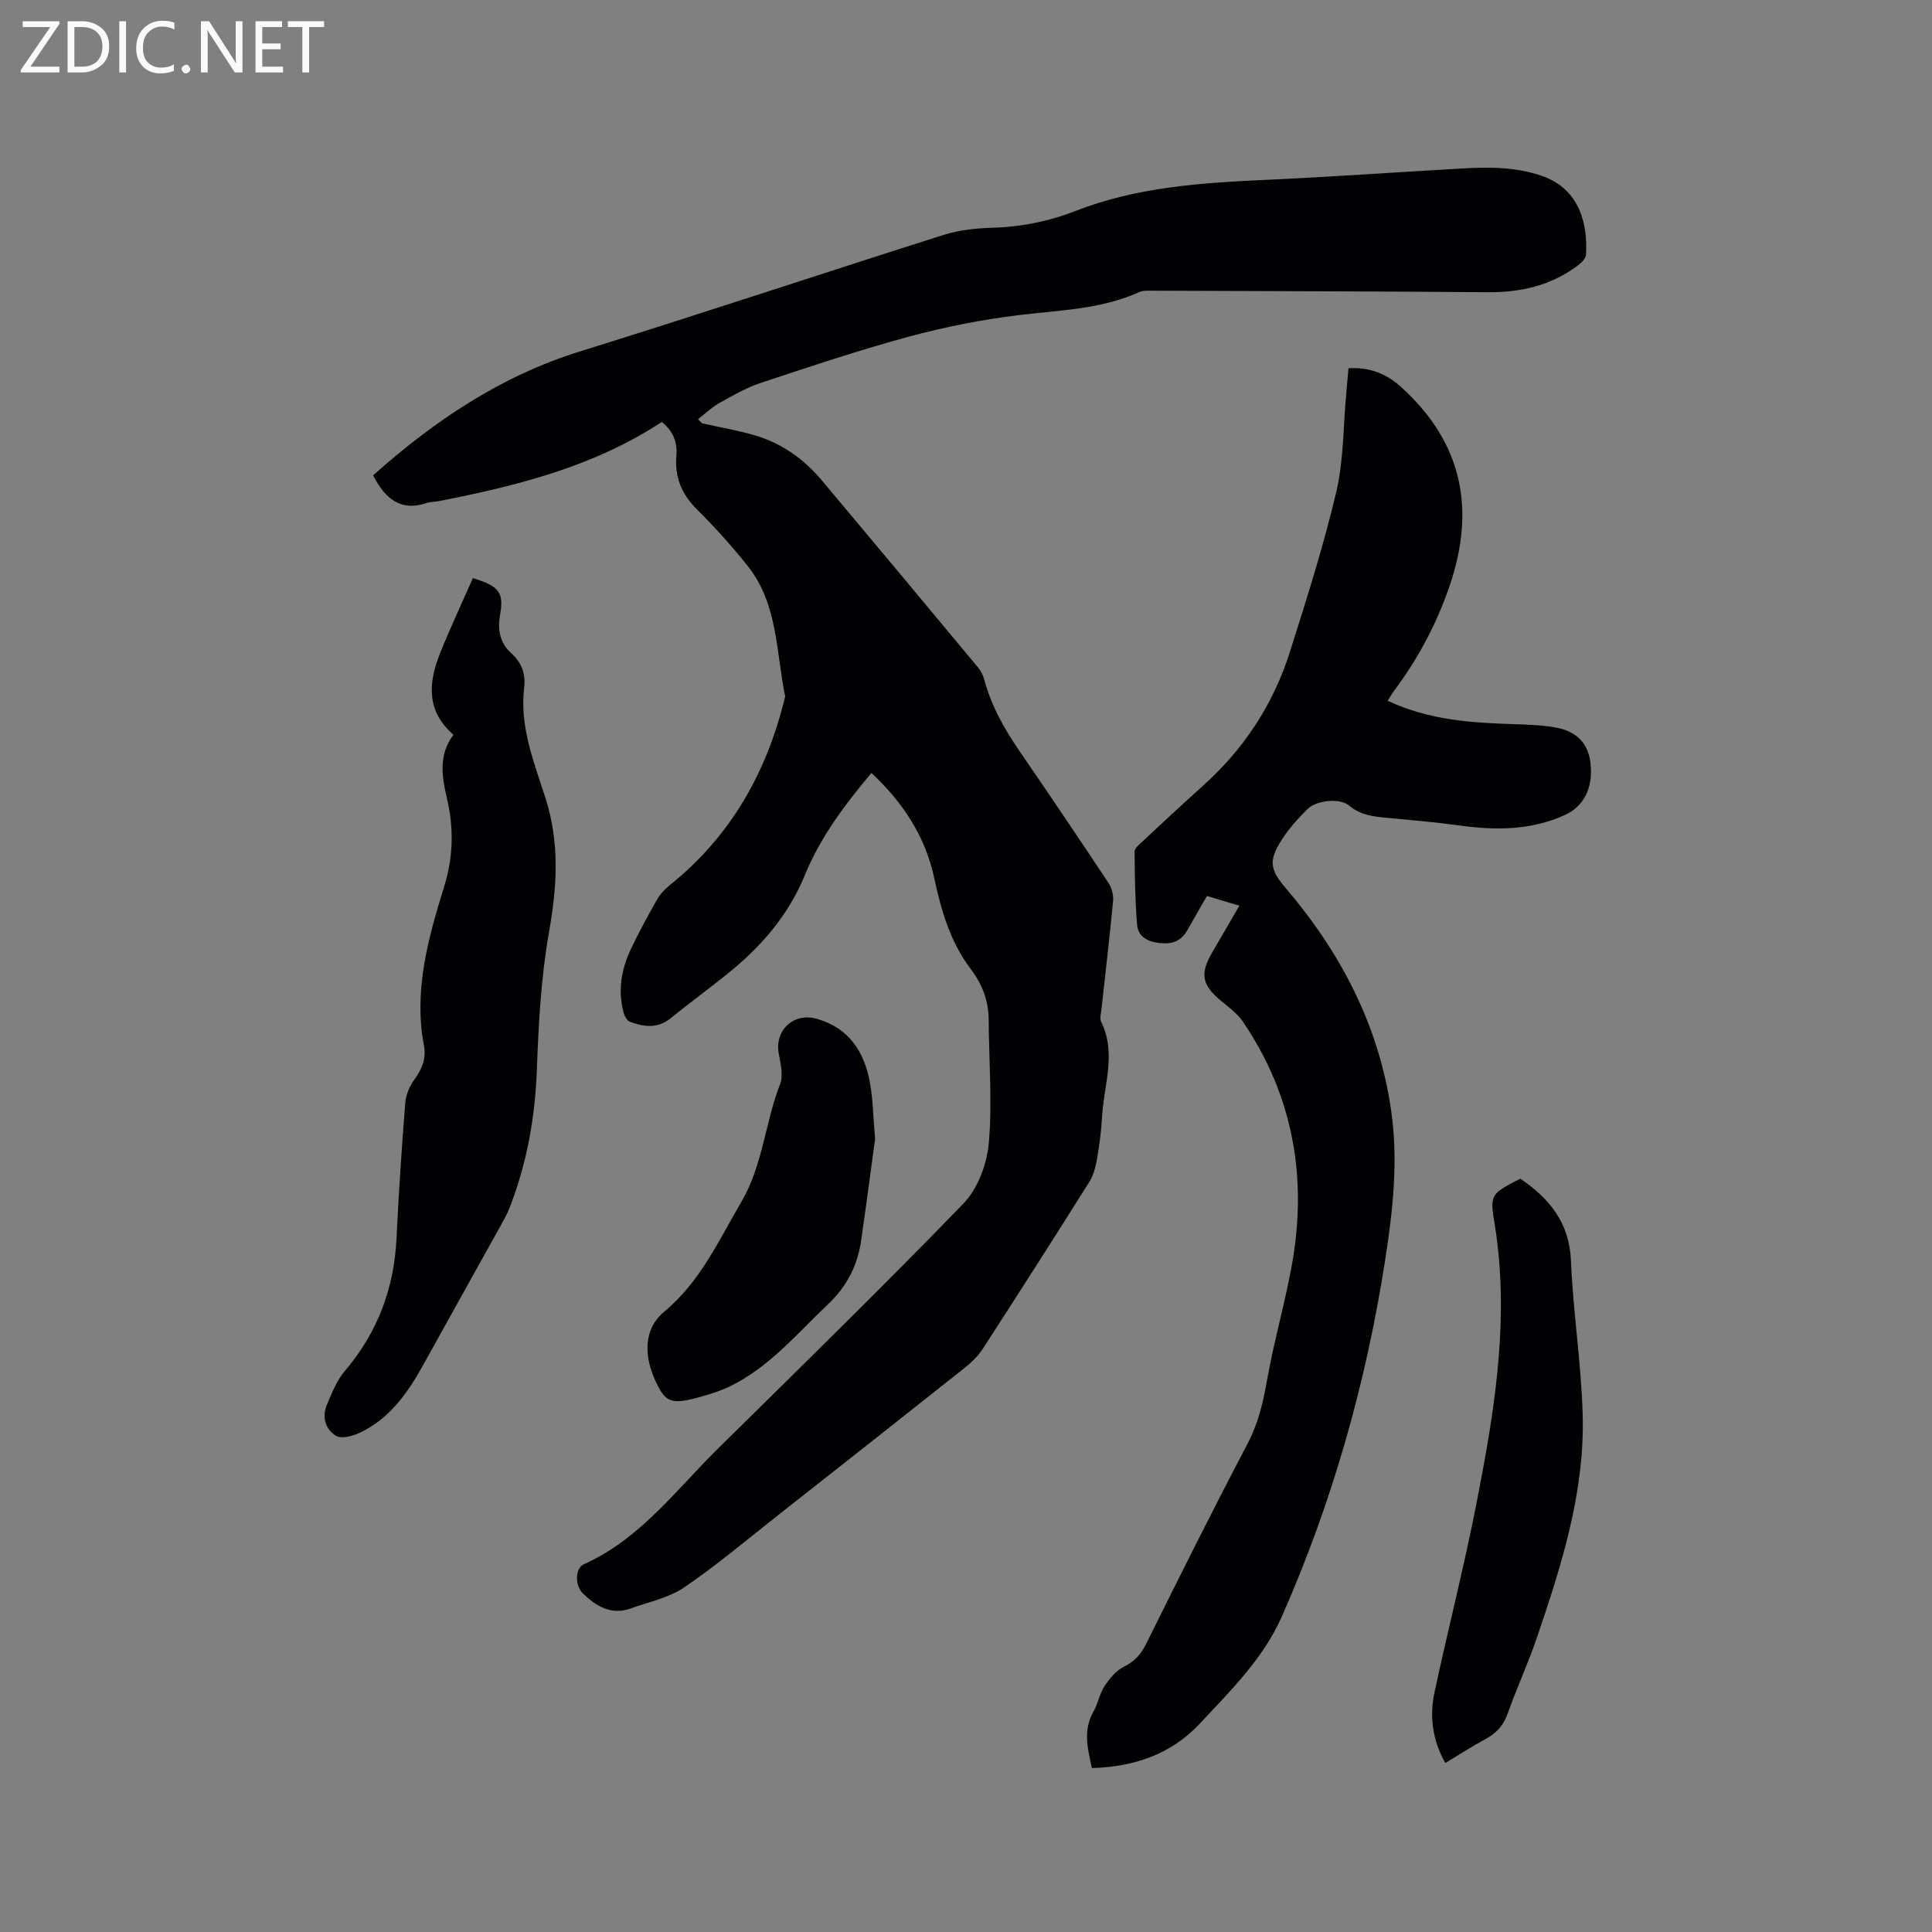 <svg enable-background="new 0 0 400 400" viewBox="0 0 400 400" xmlns="http://www.w3.org/2000/svg"><rect x="0" y="0" width="400" height="400" fill="#808080" stroke="none"/><path d="m180.42 160.03c-5.51 6.56-10.55 13.27-13.75 21.08-3.49 8.52-9.27 15.11-16.33 20.73-3.81 3.04-7.73 5.93-11.52 9-2.69 2.18-5.53 1.76-8.39.71-.6-.22-1.12-1.16-1.31-1.87-1.26-4.61-.47-9.06 1.54-13.28 1.64-3.44 3.46-6.79 5.34-10.1.66-1.15 1.63-2.21 2.67-3.04 12.67-10.15 20.15-23.46 23.89-39.07-1.89-9.17-1.48-19.04-7.68-26.91-3.28-4.15-6.86-8.1-10.61-11.84-3.17-3.16-4.62-6.71-4.23-11.11.26-2.85-.77-5.15-3.02-6.97-14.06 9.24-29.93 13.21-46.09 16.38-.83.16-1.72.12-2.51.39-5.56 1.86-8.75-.98-11.17-5.72 12.6-11.22 26.36-20.54 42.85-25.66 25.15-7.81 50.14-16.15 75.25-24.11 3.17-1 6.63-1.38 9.97-1.48 6.01-.16 11.8-1.32 17.34-3.48 12.75-4.98 26.12-5.83 39.58-6.45 13.44-.62 26.86-1.57 40.3-2.34 5.62-.32 11.18-.37 16.65 1.51 8.05 2.77 9.55 10.3 9.17 16.34-.05.83-1.05 1.76-1.84 2.34-5.5 4.08-11.75 5.48-18.54 5.42-23.41-.19-46.83-.23-70.24-.32-.62 0-1.31.04-1.86.29-7.99 3.61-16.6 3.74-25.1 4.79-7.63.94-15.26 2.45-22.69 4.46-10.31 2.8-20.46 6.2-30.6 9.56-2.98.99-5.77 2.61-8.53 4.15-1.61.9-2.98 2.23-4.45 3.37.28.28.57.56.85.84 3.66.82 7.37 1.44 10.95 2.5 5.52 1.63 10.11 4.88 13.8 9.27 10.84 12.9 21.63 25.85 32.4 38.8.59.71 1.04 1.62 1.27 2.5 1.44 5.4 4.12 10.15 7.25 14.72 6.23 9.08 12.39 18.21 18.48 27.39.68 1.03 1.06 2.54.94 3.76-.71 7.49-1.6 14.96-2.41 22.44-.09.84-.4 1.84-.07 2.51 3.24 6.55.56 13.13.2 19.68-.16 2.96-.55 5.91-1.06 8.83-.28 1.62-.74 3.34-1.61 4.71-7.28 11.57-14.63 23.09-22.06 34.56-1.01 1.55-2.47 2.89-3.93 4.06-12.7 10.09-25.44 20.12-38.19 30.15-6.48 5.1-12.8 10.45-19.6 15.09-3.22 2.2-7.37 3.05-11.13 4.4-4.04 1.45-7.15-.43-9.91-3.11-1.68-1.63-1.65-5.21.21-6.04 11.64-5.22 19.02-15.33 27.72-23.91 17.06-16.82 34.2-33.56 50.86-50.77 2.97-3.07 4.86-8.17 5.25-12.52.74-8.38.03-16.9-.02-25.35-.02-4.04-1.24-7.42-3.76-10.74-4.14-5.47-6.09-12.03-7.5-18.72-1.85-8.68-6.5-15.72-13.02-21.82z" fill="#010104"/><path d="m287.3 145.09c8.57 4.01 17.33 4.56 26.14 4.84 2.85.09 5.73.18 8.52.67 4.56.79 6.92 3.39 7.35 7.52.53 5.05-1.41 8.86-5.37 10.64-7.04 3.18-14.36 3.18-21.83 2.14-4.93-.68-9.9-1.11-14.85-1.57-2.84-.27-5.52-.51-7.92-2.53-1.98-1.66-6.83-1.1-8.65.72-1.94 1.94-3.83 4.01-5.3 6.31-2.78 4.36-2.5 6.16.82 10.06 11.36 13.34 19.22 28.32 21.79 45.86 1.53 10.44.4 20.73-1.2 31.01-3.96 25.56-10.96 50.26-21.41 73.93-3.83 8.67-10.56 15.29-16.92 22.1-5.98 6.41-13.61 9.01-22.4 9.27-.89-4-1.88-7.83.33-11.71.93-1.64 1.24-3.66 2.27-5.23 1.02-1.56 2.37-3.21 3.97-4.01 2.24-1.11 3.56-2.55 4.66-4.77 6.86-13.84 13.76-27.67 20.95-41.35 2.23-4.23 3.26-8.56 4.07-13.19 1.41-8.01 3.69-15.86 5.14-23.86 3.27-18.07.29-35.02-10.1-50.38-1.21-1.79-3.12-3.12-4.81-4.55-3.67-3.12-4.11-5.43-1.66-9.68 1.84-3.19 3.71-6.37 5.71-9.81-2.38-.72-4.48-1.35-6.72-2.02-1.4 2.45-2.76 4.82-4.11 7.18-1.27 2.21-3.15 2.84-5.65 2.57-2.52-.27-4.49-1.3-4.7-3.83-.41-5.02-.49-10.08-.51-15.12 0-.72 1.03-1.52 1.7-2.15 4.11-3.83 8.22-7.67 12.4-11.42 8.49-7.6 14.57-16.83 18.01-27.64 3.49-10.99 6.99-22.02 9.64-33.23 1.54-6.53 1.43-13.46 2.05-20.21.16-1.77.32-3.55.48-5.41 4.37-.26 7.84 1.12 10.91 3.9 12.62 11.42 15.45 25.16 10.07 41.02-2.68 7.91-6.53 15.15-11.51 21.82-.43.57-.78 1.2-1.36 2.11z" fill="#010104"/><path d="m93.88 152.12c-5.63-4.88-5.2-10.72-2.84-16.68 2.12-5.35 4.59-10.57 6.86-15.74 5.43 1.62 6.45 2.99 5.65 7.48-.56 3.16-.12 5.87 2.33 8.09 2.1 1.9 2.99 4.22 2.64 7.09-.97 8.08 2.05 15.49 4.42 22.89 2.99 9.33 2.38 18.39.71 27.86-1.65 9.34-2.15 18.92-2.5 28.43-.37 9.86-2.07 19.34-5.64 28.5-.65 1.66-1.58 3.21-2.44 4.77-5.08 9.15-10.2 18.29-15.26 27.45-3.27 5.92-7.01 11.43-13.38 14.4-1.46.68-3.76 1.29-4.87.61-2.19-1.33-2.95-3.92-1.87-6.46 1.02-2.41 2.02-4.98 3.68-6.93 6.8-7.99 10.24-17.14 10.73-27.58.44-9.31 1.07-18.62 1.8-27.91.13-1.67.87-3.49 1.87-4.85 1.59-2.18 2.51-4.37 2.01-7.04-2.18-11.46.88-22.29 4.2-33.02 1.88-6.07 1.99-12 .57-18.12-1.05-4.48-1.83-9.03 1.33-13.24z" fill="#010104"/><path d="m314.76 244.03c6.01 4.09 10.16 9.08 10.49 17 .44 10.67 2.15 21.3 2.43 31.98.42 16.03-4.41 31.16-9.51 46.13-1.81 5.3-4.17 10.41-6.05 15.7-.88 2.49-2.4 4.06-4.66 5.27-2.7 1.45-5.28 3.13-8.22 4.9-2.66-4.69-3.32-9.61-2.24-14.64 2.82-13.14 6.17-26.18 8.74-39.37 3.45-17.69 6.45-35.48 4.26-53.65-.14-1.16-.28-2.32-.47-3.46-1.1-6.59-1.1-6.59 5.23-9.86z" fill="#010104"/><path d="m181.18 235.82c-.84 6.16-1.82 13.6-2.89 21.02-.75 5.17-2.96 9.51-6.86 13.2-6.45 6.1-12.16 13.04-20.35 17.01-1.7.82-3.53 1.43-5.35 1.95-6.26 1.82-7.67 1.5-9.45-1.91-3.38-6.49-2.9-12.1 1.29-15.57 7.39-6.12 11.23-14.69 15.94-22.72 4.44-7.58 4.88-16.35 7.99-24.31.7-1.78.14-4.19-.25-6.23-.96-4.91 3.02-8.71 7.89-7.32 6.6 1.88 9.77 6.78 10.95 13.09.64 3.43.67 6.95 1.09 11.79z" fill="#010104"/><g fill="#fbfafa"><path d="m12.4 4.8-6.1 9h6v1.2h-8v-.5l6.1-8.9h-5.7v-1.2h7.6v.4z"/><path d="m14 15v-10.6h3c1.6 0 2.9.5 4 1.4s1.6 2.2 1.6 3.8-.5 3-1.6 3.9-2.4 1.5-4 1.5zm1.4-9.4v8.2h1.6c1.3 0 2.4-.4 3.1-1.1s1.1-1.8 1.1-3.1-.4-2.3-1.2-3-1.8-1-3.1-1z"/><path d="m26.1 4.4v10.6h-1.4v-10.6z"/><path d="m36.1 14.6c-.8.4-1.8.6-2.9.6-1.5 0-2.7-.5-3.6-1.4s-1.4-2.2-1.4-3.8c0-1.7.5-3.1 1.5-4.1s2.3-1.6 3.9-1.6c1 0 1.8.1 2.5.4v1.4c-.8-.4-1.6-.6-2.5-.6-1.2 0-2.1.4-2.9 1.2s-1.1 1.8-1.1 3.2c0 1.3.3 2.3 1 3s1.6 1.1 2.7 1.1c1 0 2-.2 2.7-.7v1.3z"/><path d="m37.6 14.3c0-.2.1-.5.3-.6s.4-.3.6-.3c.3 0 .5.1.6.3s.3.4.3.6-.1.4-.3.6-.4.3-.6.3c-.3 0-.5-.1-.6-.3s-.3-.4-.3-.6z"/><path d="m50.2 15h-1.6l-5.3-8.2c-.2-.2-.3-.5-.4-.7 0 .2.1.7.1 1.5v7.4h-1.4v-10.6h1.7l5.2 8.1c.2.4.4.6.4.7 0-.3-.1-.8-.1-1.5v-7.3h1.4z"/><path d="m58.6 15h-5.7v-10.6h5.5v1.2h-4.1v3.4h3.8v1.2h-3.8v3.6h4.3z"/><path d="m67.1 5.6h-3.1v9.4h-1.4v-9.4h-3v-1.2h7.5z"/></g></svg>